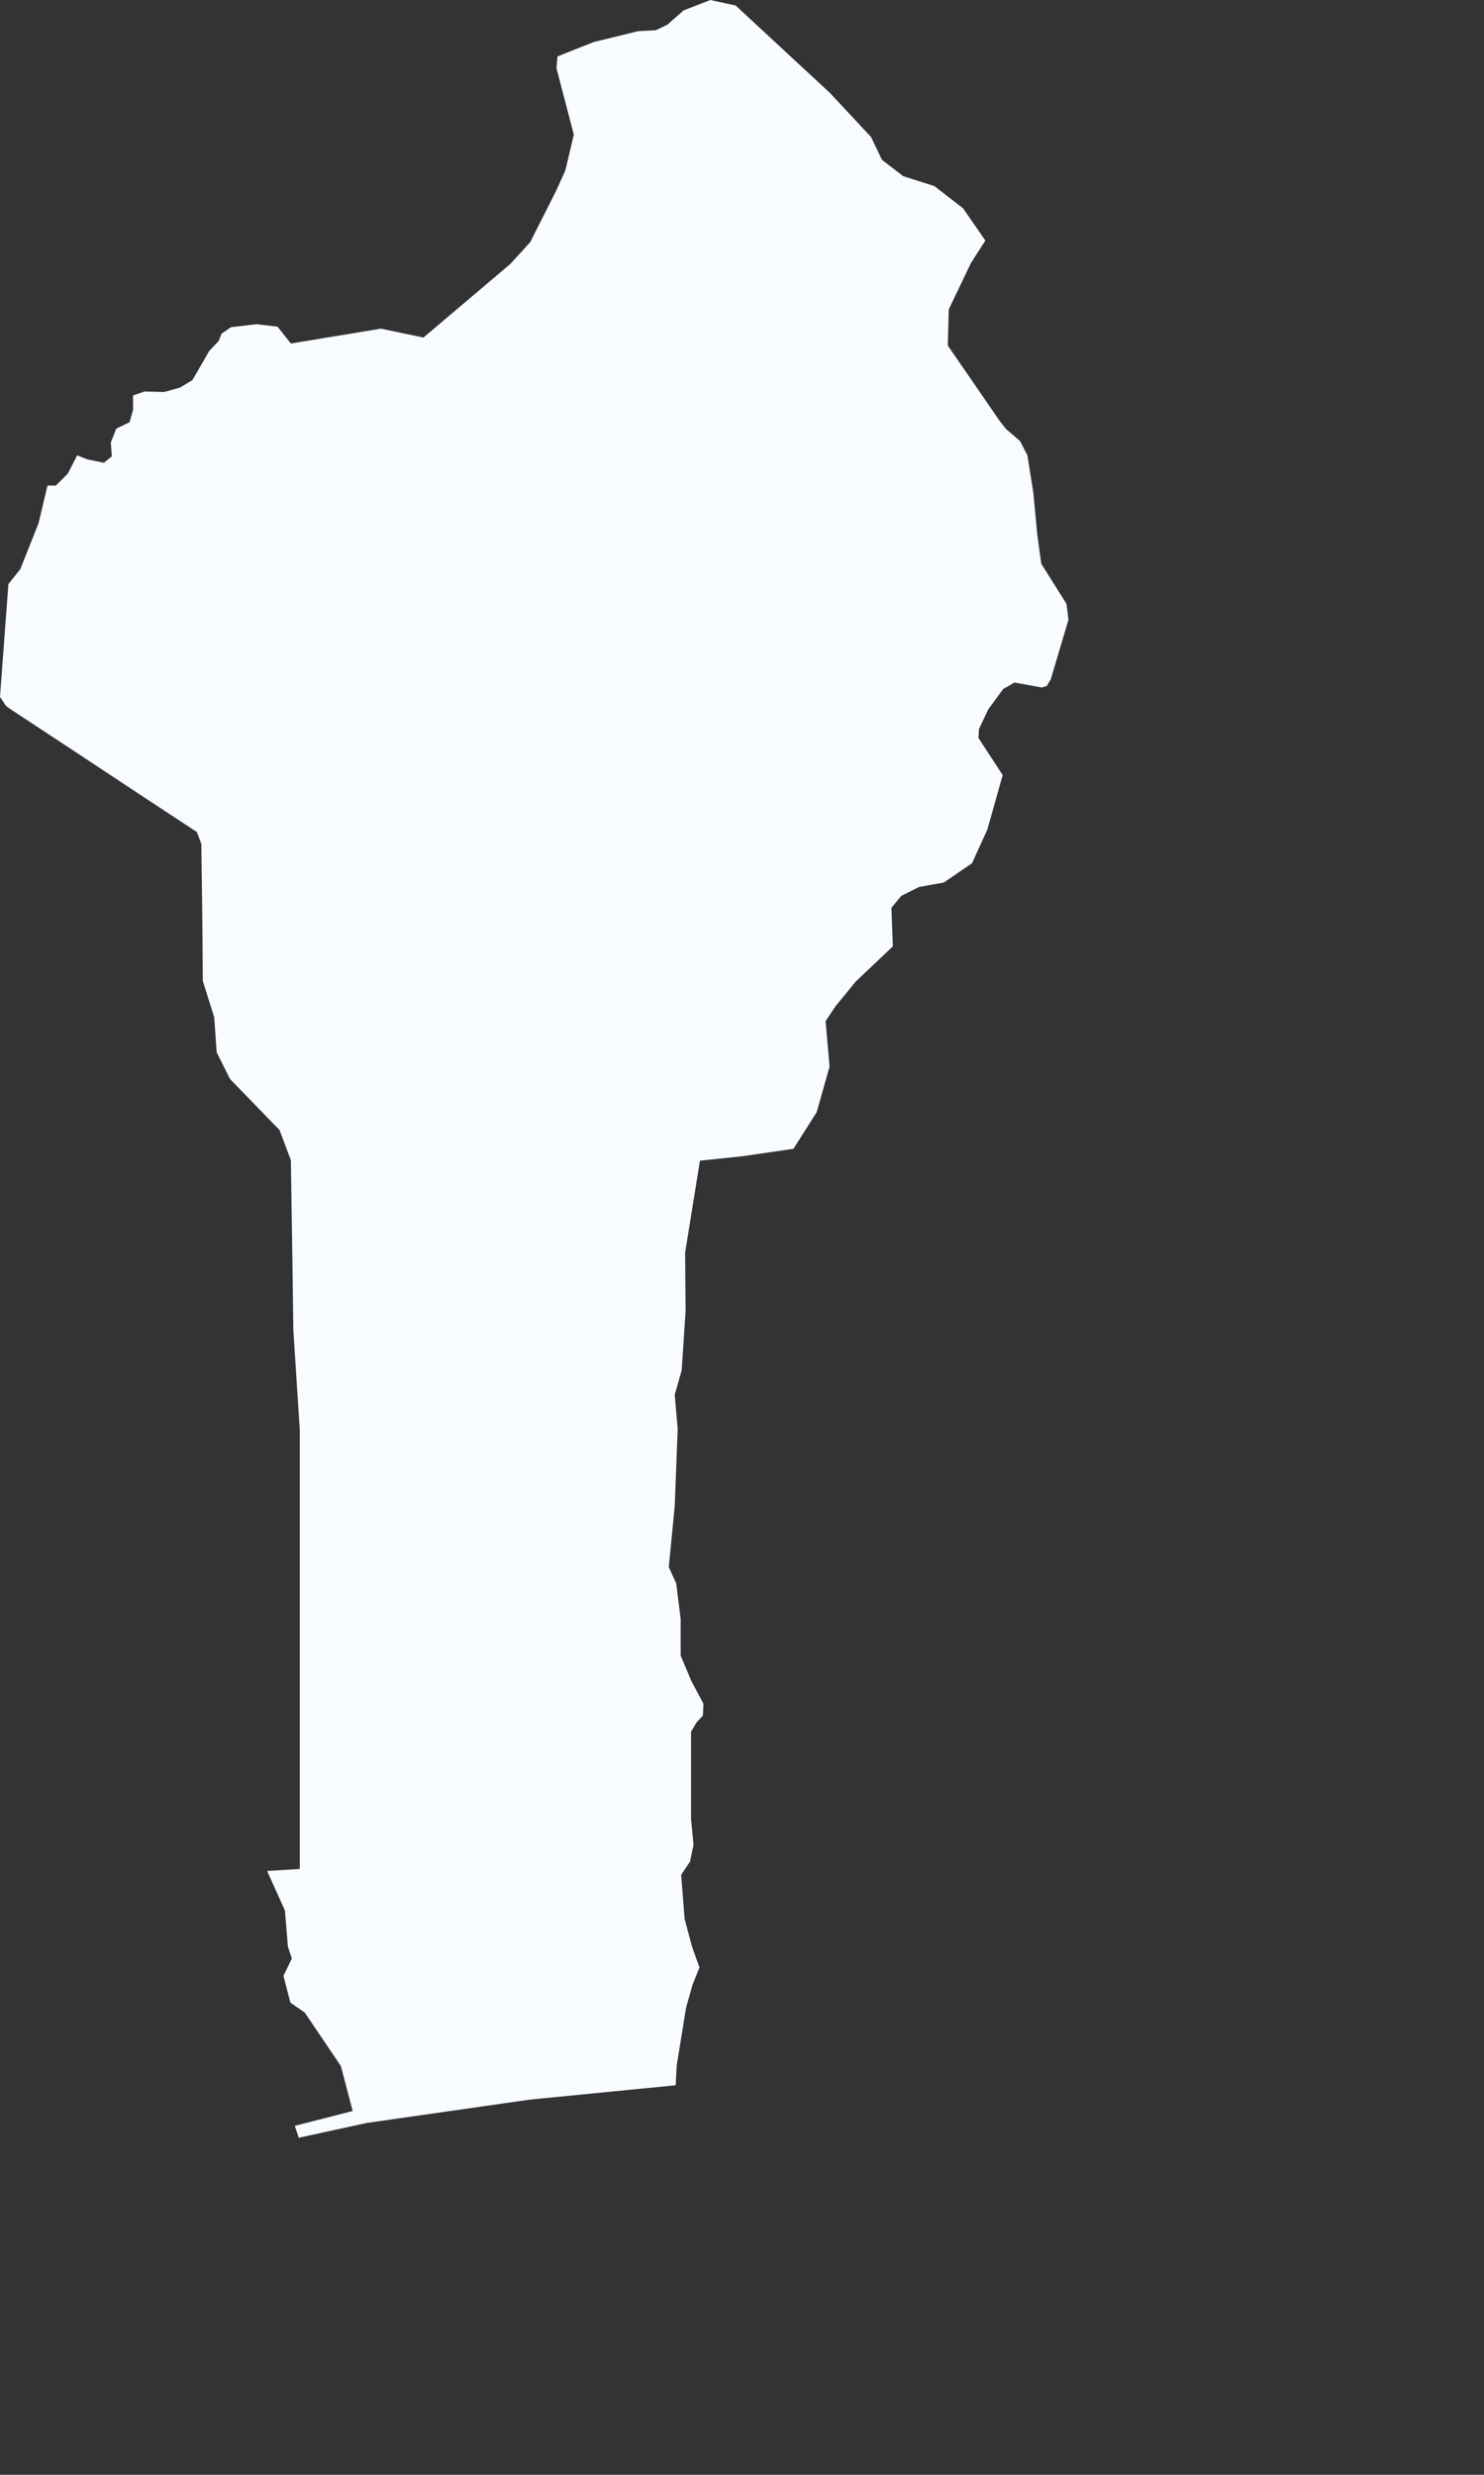 <?xml version="1.0" encoding="utf-8"?>
<svg xmlns="http://www.w3.org/2000/svg" fill="none" height="100%" overflow="visible" preserveAspectRatio="none" style="display: block;" viewBox="0 0 3 5" width="100%">
<rect x="0" y="0" width="3" height="5" fill="#333333" stroke="none"/>
<path d="M1.992 0.486L1.963 0.531L1.918 0.625L1.916 0.698L2.022 0.852L2.034 0.867L2.062 0.891L2.077 0.92L2.089 0.996L2.097 1.081L2.105 1.139L2.156 1.22L2.16 1.252L2.124 1.373L2.116 1.386L2.106 1.389L2.051 1.379L2.028 1.392L1.998 1.433L1.979 1.473L1.978 1.491L2.027 1.566L1.996 1.676L1.965 1.744L1.908 1.783L1.858 1.792L1.822 1.81L1.802 1.834L1.805 1.912L1.73 1.983L1.689 2.033L1.669 2.063L1.677 2.155L1.651 2.247L1.604 2.321L1.501 2.336L1.415 2.345L1.385 2.531L1.386 2.649L1.378 2.769L1.364 2.818L1.37 2.887L1.364 3.043L1.352 3.166L1.367 3.199L1.376 3.271L1.376 3.345L1.398 3.397L1.422 3.442L1.421 3.466L1.408 3.48L1.397 3.499V3.675L1.402 3.727L1.395 3.761L1.377 3.788L1.384 3.877L1.399 3.933L1.414 3.975L1.4 4.01L1.387 4.056L1.368 4.173L1.366 4.213L1.071 4.242L0.742 4.289L0.604 4.319L0.596 4.295L0.713 4.265L0.689 4.174L0.616 4.066L0.587 4.046L0.573 3.992L0.59 3.957L0.582 3.933L0.576 3.86L0.54 3.78L0.606 3.776V3.517V3.269V3.057V2.889L0.593 2.687L0.591 2.539L0.588 2.344L0.565 2.283L0.465 2.18L0.438 2.126L0.433 2.055L0.41 1.982L0.409 1.854L0.407 1.705L0.398 1.681L0.29 1.61L0.137 1.509L0.02 1.432L0.012 1.426L0 1.408L0.017 1.18L0.041 1.15L0.078 1.057L0.096 0.981L0.113 0.981L0.137 0.957L0.156 0.92L0.176 0.928L0.21 0.935L0.226 0.922L0.224 0.894L0.235 0.866L0.262 0.853L0.269 0.828V0.799L0.292 0.791L0.332 0.792L0.364 0.783L0.389 0.768L0.423 0.709L0.442 0.689L0.448 0.674L0.467 0.661L0.519 0.655L0.561 0.66L0.588 0.694L0.77 0.664L0.856 0.682L1.032 0.533L1.072 0.489L1.125 0.384L1.143 0.344L1.16 0.272L1.125 0.138L1.127 0.114L1.2 0.085L1.29 0.063L1.326 0.061L1.349 0.05L1.382 0.021L1.436 0L1.468 0.007L1.487 0.011L1.678 0.188L1.761 0.277L1.783 0.323L1.826 0.356L1.889 0.376L1.947 0.421L1.992 0.486Z" fill="#F8FBFF" id="BJ"/>
</svg>
